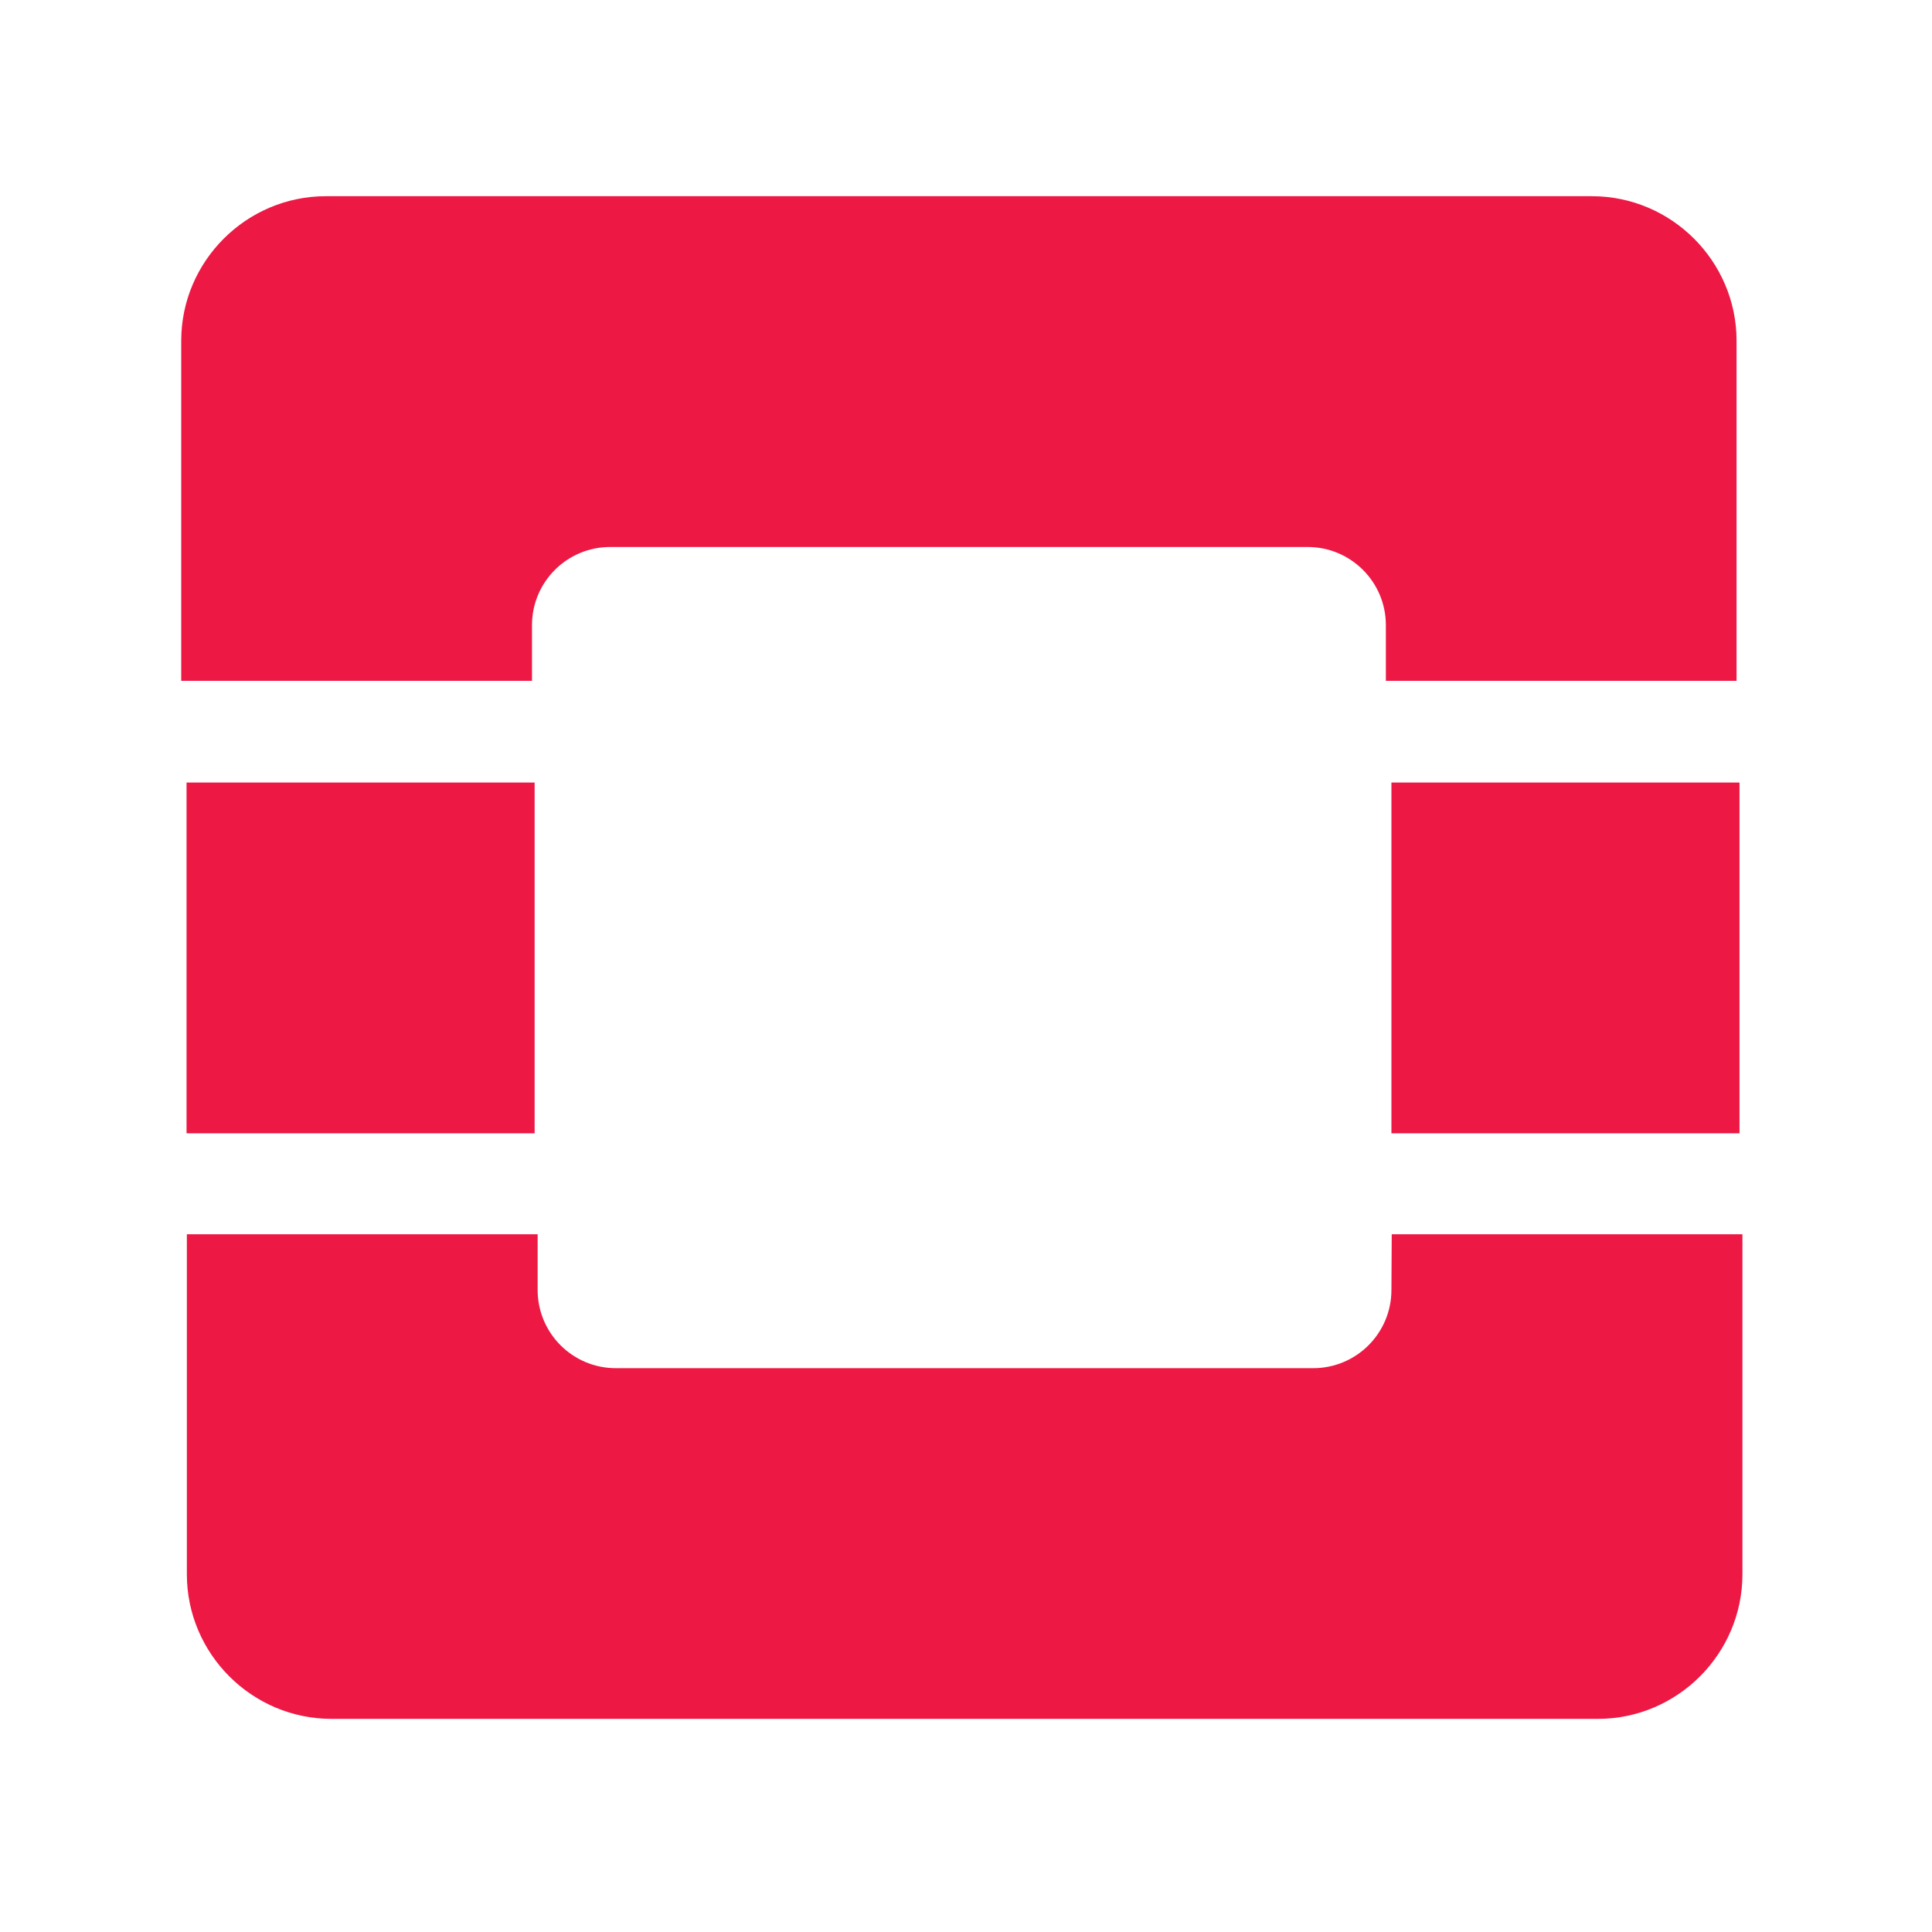 <svg width="25" height="25" viewBox="0 0 25 25" fill="none" xmlns="http://www.w3.org/2000/svg">
<path fill-rule="evenodd" clip-rule="evenodd" d="M20.604 2.539H4.216C3.187 2.539 2.345 3.381 2.345 4.41V8.81H6.884V8.089C6.884 7.53 7.338 7.078 7.895 7.078H16.921C17.48 7.078 17.933 7.531 17.933 8.089V8.81H22.471V4.41C22.471 3.381 21.629 2.539 20.6 2.539H20.604Z" fill="#ED1844"/>
<path fill-rule="evenodd" clip-rule="evenodd" d="M18.005 16.692C18.005 17.252 17.551 17.704 16.994 17.704H7.968C7.409 17.704 6.957 17.25 6.957 16.692V15.971H2.418V20.371C2.418 21.4 3.26 22.242 4.289 22.242H20.677C21.706 22.242 22.547 21.4 22.547 20.371V15.971H18.009L18.005 16.692Z" fill="#ED1844"/>
<path fill-rule="evenodd" clip-rule="evenodd" d="M2.414 10.126V14.665H6.918V10.126H2.414Z" fill="#ED1844"/>
<path fill-rule="evenodd" clip-rule="evenodd" d="M18.005 10.126V14.665H22.509V10.126H18.005Z" fill="#ED1844"/>
</svg>

